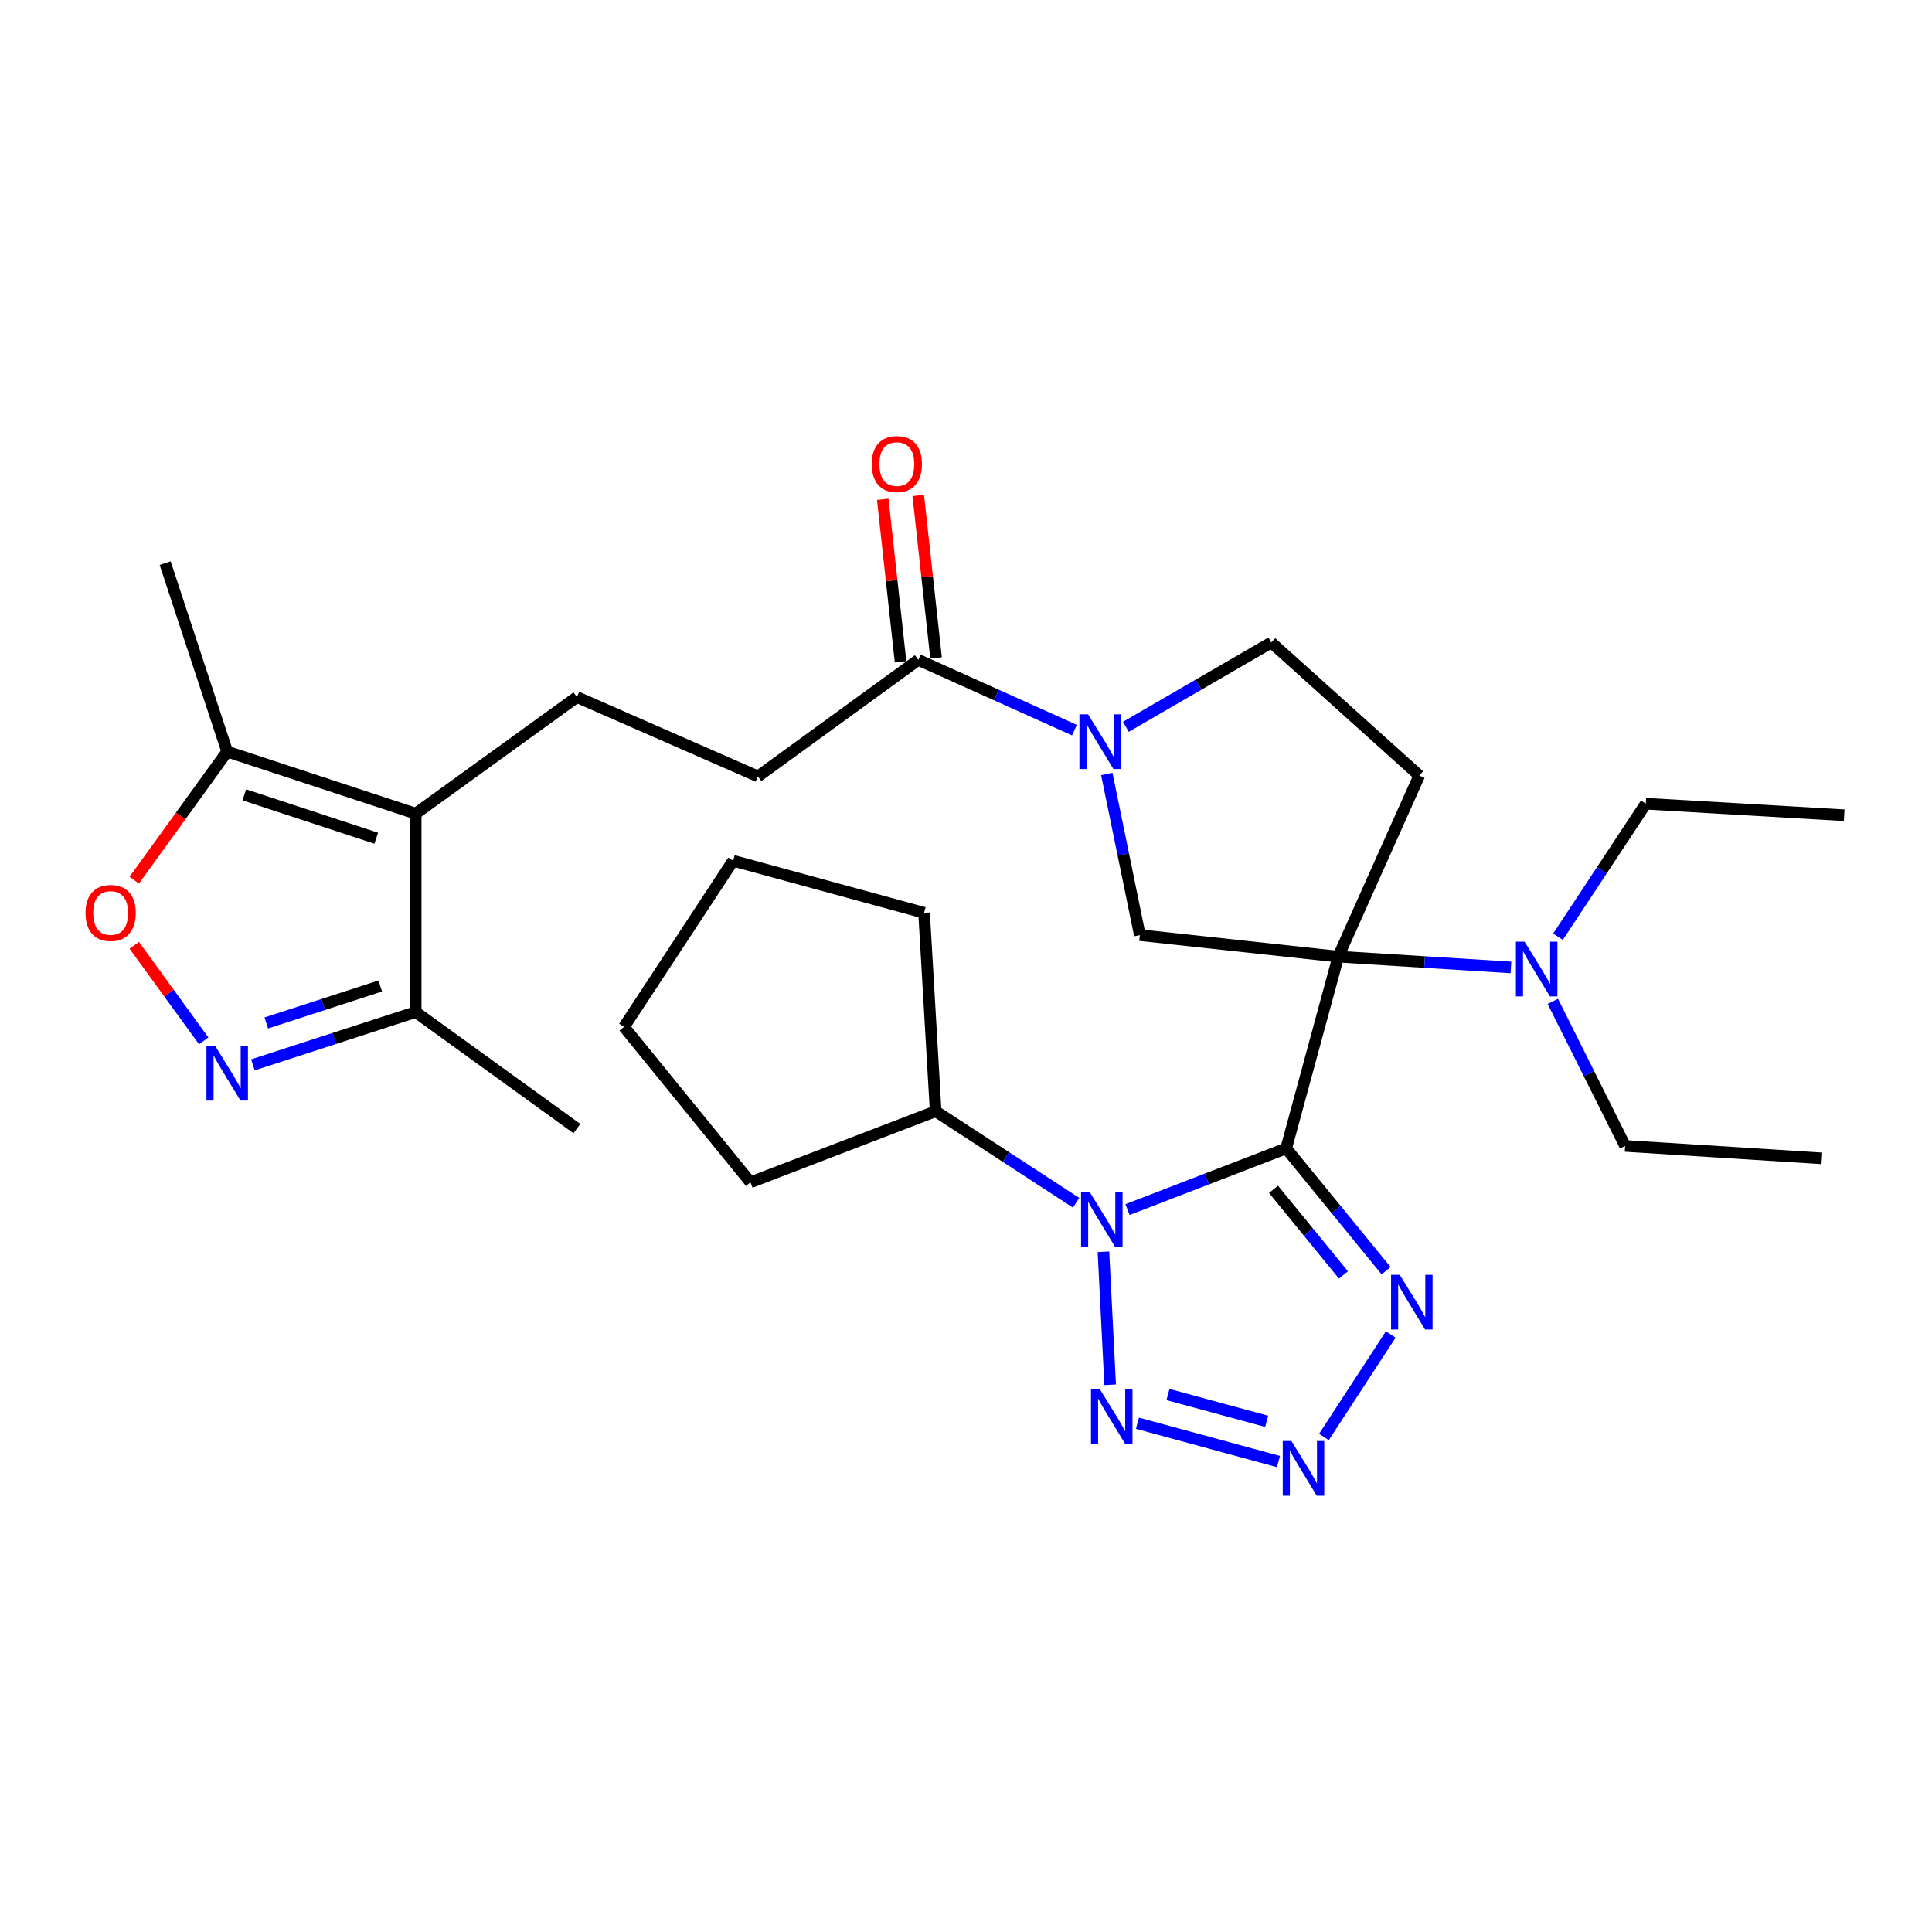 <?xml version='1.0' encoding='iso-8859-1'?>
<svg version='1.1' baseProfile='full'
              xmlns='http://www.w3.org/2000/svg'
                      xmlns:rdkit='http://www.rdkit.org/xml'
                      xmlns:xlink='http://www.w3.org/1999/xlink'
                  xml:space='preserve'
width='1000px' height='1000px' viewBox='0 0 1000 1000'>
<!-- END OF HEADER -->
<rect style='opacity:1.0;fill:#FFFFFF;stroke:none' width='1000' height='1000' x='0' y='0'> </rect>
<path class='bond-0' d='M 665.726,594.409 L 692.691,495.154' style='fill:none;fill-rule:evenodd;stroke:#000000;stroke-width:6px;stroke-linecap:butt;stroke-linejoin:miter;stroke-opacity:1' />
<path class='bond-1' d='M 665.726,594.409 L 624.662,610.246' style='fill:none;fill-rule:evenodd;stroke:#000000;stroke-width:6px;stroke-linecap:butt;stroke-linejoin:miter;stroke-opacity:1' />
<path class='bond-1' d='M 624.662,610.246 L 583.598,626.082' style='fill:none;fill-rule:evenodd;stroke:#0000FF;stroke-width:6px;stroke-linecap:butt;stroke-linejoin:miter;stroke-opacity:1' />
<path class='bond-2' d='M 665.726,594.409 L 691.586,626.059' style='fill:none;fill-rule:evenodd;stroke:#000000;stroke-width:6px;stroke-linecap:butt;stroke-linejoin:miter;stroke-opacity:1' />
<path class='bond-2' d='M 691.586,626.059 L 717.446,657.71' style='fill:none;fill-rule:evenodd;stroke:#0000FF;stroke-width:6px;stroke-linecap:butt;stroke-linejoin:miter;stroke-opacity:1' />
<path class='bond-2' d='M 659.171,615.598 L 677.273,637.754' style='fill:none;fill-rule:evenodd;stroke:#000000;stroke-width:6px;stroke-linecap:butt;stroke-linejoin:miter;stroke-opacity:1' />
<path class='bond-2' d='M 677.273,637.754 L 695.375,659.909' style='fill:none;fill-rule:evenodd;stroke:#0000FF;stroke-width:6px;stroke-linecap:butt;stroke-linejoin:miter;stroke-opacity:1' />
<path class='bond-8' d='M 692.691,495.154 L 589.986,484.023' style='fill:none;fill-rule:evenodd;stroke:#000000;stroke-width:6px;stroke-linecap:butt;stroke-linejoin:miter;stroke-opacity:1' />
<path class='bond-10' d='M 692.691,495.154 L 734.617,401.424' style='fill:none;fill-rule:evenodd;stroke:#000000;stroke-width:6px;stroke-linecap:butt;stroke-linejoin:miter;stroke-opacity:1' />
<path class='bond-14' d='M 692.691,495.154 L 737.377,497.947' style='fill:none;fill-rule:evenodd;stroke:#000000;stroke-width:6px;stroke-linecap:butt;stroke-linejoin:miter;stroke-opacity:1' />
<path class='bond-14' d='M 737.377,497.947 L 782.063,500.74' style='fill:none;fill-rule:evenodd;stroke:#0000FF;stroke-width:6px;stroke-linecap:butt;stroke-linejoin:miter;stroke-opacity:1' />
<path class='bond-3' d='M 571.144,647.92 L 574.614,716.762' style='fill:none;fill-rule:evenodd;stroke:#0000FF;stroke-width:6px;stroke-linecap:butt;stroke-linejoin:miter;stroke-opacity:1' />
<path class='bond-17' d='M 556.995,622.542 L 520.644,598.859' style='fill:none;fill-rule:evenodd;stroke:#0000FF;stroke-width:6px;stroke-linecap:butt;stroke-linejoin:miter;stroke-opacity:1' />
<path class='bond-17' d='M 520.644,598.859 L 484.293,575.176' style='fill:none;fill-rule:evenodd;stroke:#000000;stroke-width:6px;stroke-linecap:butt;stroke-linejoin:miter;stroke-opacity:1' />
<path class='bond-4' d='M 719.853,690.726 L 685.267,743.79' style='fill:none;fill-rule:evenodd;stroke:#0000FF;stroke-width:6px;stroke-linecap:butt;stroke-linejoin:miter;stroke-opacity:1' />
<path class='bond-30' d='M 588.747,736.669 L 661.724,756.495' style='fill:none;fill-rule:evenodd;stroke:#0000FF;stroke-width:6px;stroke-linecap:butt;stroke-linejoin:miter;stroke-opacity:1' />
<path class='bond-30' d='M 604.539,721.806 L 655.623,735.684' style='fill:none;fill-rule:evenodd;stroke:#0000FF;stroke-width:6px;stroke-linecap:butt;stroke-linejoin:miter;stroke-opacity:1' />
<path class='bond-5' d='M 572.878,400.621 L 581.432,442.322' style='fill:none;fill-rule:evenodd;stroke:#0000FF;stroke-width:6px;stroke-linecap:butt;stroke-linejoin:miter;stroke-opacity:1' />
<path class='bond-5' d='M 581.432,442.322 L 589.986,484.023' style='fill:none;fill-rule:evenodd;stroke:#000000;stroke-width:6px;stroke-linecap:butt;stroke-linejoin:miter;stroke-opacity:1' />
<path class='bond-12' d='M 556.129,377.912 L 515.724,359.731' style='fill:none;fill-rule:evenodd;stroke:#0000FF;stroke-width:6px;stroke-linecap:butt;stroke-linejoin:miter;stroke-opacity:1' />
<path class='bond-12' d='M 515.724,359.731 L 475.318,341.549' style='fill:none;fill-rule:evenodd;stroke:#000000;stroke-width:6px;stroke-linecap:butt;stroke-linejoin:miter;stroke-opacity:1' />
<path class='bond-31' d='M 582.749,376.194 L 620.387,354.369' style='fill:none;fill-rule:evenodd;stroke:#0000FF;stroke-width:6px;stroke-linecap:butt;stroke-linejoin:miter;stroke-opacity:1' />
<path class='bond-31' d='M 620.387,354.369 L 658.024,332.544' style='fill:none;fill-rule:evenodd;stroke:#000000;stroke-width:6px;stroke-linecap:butt;stroke-linejoin:miter;stroke-opacity:1' />
<path class='bond-6' d='M 215.158,421.129 L 298.599,360.802' style='fill:none;fill-rule:evenodd;stroke:#000000;stroke-width:6px;stroke-linecap:butt;stroke-linejoin:miter;stroke-opacity:1' />
<path class='bond-11' d='M 215.158,421.129 L 117.598,389.03' style='fill:none;fill-rule:evenodd;stroke:#000000;stroke-width:6px;stroke-linecap:butt;stroke-linejoin:miter;stroke-opacity:1' />
<path class='bond-11' d='M 194.747,433.872 L 126.455,411.402' style='fill:none;fill-rule:evenodd;stroke:#000000;stroke-width:6px;stroke-linecap:butt;stroke-linejoin:miter;stroke-opacity:1' />
<path class='bond-13' d='M 215.158,421.129 L 215.158,523.824' style='fill:none;fill-rule:evenodd;stroke:#000000;stroke-width:6px;stroke-linecap:butt;stroke-linejoin:miter;stroke-opacity:1' />
<path class='bond-7' d='M 130.902,551.164 L 173.03,537.494' style='fill:none;fill-rule:evenodd;stroke:#0000FF;stroke-width:6px;stroke-linecap:butt;stroke-linejoin:miter;stroke-opacity:1' />
<path class='bond-7' d='M 173.03,537.494 L 215.158,523.824' style='fill:none;fill-rule:evenodd;stroke:#000000;stroke-width:6px;stroke-linecap:butt;stroke-linejoin:miter;stroke-opacity:1' />
<path class='bond-7' d='M 137.835,529.482 L 167.325,519.913' style='fill:none;fill-rule:evenodd;stroke:#0000FF;stroke-width:6px;stroke-linecap:butt;stroke-linejoin:miter;stroke-opacity:1' />
<path class='bond-7' d='M 167.325,519.913 L 196.815,510.344' style='fill:none;fill-rule:evenodd;stroke:#000000;stroke-width:6px;stroke-linecap:butt;stroke-linejoin:miter;stroke-opacity:1' />
<path class='bond-33' d='M 105.443,538.756 L 87.464,514.018' style='fill:none;fill-rule:evenodd;stroke:#0000FF;stroke-width:6px;stroke-linecap:butt;stroke-linejoin:miter;stroke-opacity:1' />
<path class='bond-33' d='M 87.464,514.018 L 69.486,489.28' style='fill:none;fill-rule:evenodd;stroke:#FF0000;stroke-width:6px;stroke-linecap:butt;stroke-linejoin:miter;stroke-opacity:1' />
<path class='bond-9' d='M 69.485,455.577 L 93.541,422.304' style='fill:none;fill-rule:evenodd;stroke:#FF0000;stroke-width:6px;stroke-linecap:butt;stroke-linejoin:miter;stroke-opacity:1' />
<path class='bond-9' d='M 93.541,422.304 L 117.598,389.03' style='fill:none;fill-rule:evenodd;stroke:#000000;stroke-width:6px;stroke-linecap:butt;stroke-linejoin:miter;stroke-opacity:1' />
<path class='bond-16' d='M 734.617,401.424 L 658.024,332.544' style='fill:none;fill-rule:evenodd;stroke:#000000;stroke-width:6px;stroke-linecap:butt;stroke-linejoin:miter;stroke-opacity:1' />
<path class='bond-20' d='M 117.598,389.03 L 85.488,291.48' style='fill:none;fill-rule:evenodd;stroke:#000000;stroke-width:6px;stroke-linecap:butt;stroke-linejoin:miter;stroke-opacity:1' />
<path class='bond-18' d='M 475.318,341.549 L 392.309,401.876' style='fill:none;fill-rule:evenodd;stroke:#000000;stroke-width:6px;stroke-linecap:butt;stroke-linejoin:miter;stroke-opacity:1' />
<path class='bond-19' d='M 484.505,340.542 L 479.894,298.486' style='fill:none;fill-rule:evenodd;stroke:#000000;stroke-width:6px;stroke-linecap:butt;stroke-linejoin:miter;stroke-opacity:1' />
<path class='bond-19' d='M 479.894,298.486 L 475.282,256.431' style='fill:none;fill-rule:evenodd;stroke:#FF0000;stroke-width:6px;stroke-linecap:butt;stroke-linejoin:miter;stroke-opacity:1' />
<path class='bond-19' d='M 466.132,342.556 L 461.521,300.501' style='fill:none;fill-rule:evenodd;stroke:#000000;stroke-width:6px;stroke-linecap:butt;stroke-linejoin:miter;stroke-opacity:1' />
<path class='bond-19' d='M 461.521,300.501 L 456.909,258.446' style='fill:none;fill-rule:evenodd;stroke:#FF0000;stroke-width:6px;stroke-linecap:butt;stroke-linejoin:miter;stroke-opacity:1' />
<path class='bond-21' d='M 215.158,523.824 L 298.599,584.151' style='fill:none;fill-rule:evenodd;stroke:#000000;stroke-width:6px;stroke-linecap:butt;stroke-linejoin:miter;stroke-opacity:1' />
<path class='bond-22' d='M 806.413,484.848 L 829.137,450.422' style='fill:none;fill-rule:evenodd;stroke:#0000FF;stroke-width:6px;stroke-linecap:butt;stroke-linejoin:miter;stroke-opacity:1' />
<path class='bond-22' d='M 829.137,450.422 L 851.861,415.995' style='fill:none;fill-rule:evenodd;stroke:#000000;stroke-width:6px;stroke-linecap:butt;stroke-linejoin:miter;stroke-opacity:1' />
<path class='bond-23' d='M 803.735,518.291 L 822.448,555.713' style='fill:none;fill-rule:evenodd;stroke:#0000FF;stroke-width:6px;stroke-linecap:butt;stroke-linejoin:miter;stroke-opacity:1' />
<path class='bond-23' d='M 822.448,555.713 L 841.162,593.135' style='fill:none;fill-rule:evenodd;stroke:#000000;stroke-width:6px;stroke-linecap:butt;stroke-linejoin:miter;stroke-opacity:1' />
<path class='bond-15' d='M 298.599,360.802 L 392.309,401.876' style='fill:none;fill-rule:evenodd;stroke:#000000;stroke-width:6px;stroke-linecap:butt;stroke-linejoin:miter;stroke-opacity:1' />
<path class='bond-24' d='M 484.293,575.176 L 478.307,472.471' style='fill:none;fill-rule:evenodd;stroke:#000000;stroke-width:6px;stroke-linecap:butt;stroke-linejoin:miter;stroke-opacity:1' />
<path class='bond-25' d='M 484.293,575.176 L 388.448,611.968' style='fill:none;fill-rule:evenodd;stroke:#000000;stroke-width:6px;stroke-linecap:butt;stroke-linejoin:miter;stroke-opacity:1' />
<path class='bond-26' d='M 851.861,415.995 L 954.545,421.971' style='fill:none;fill-rule:evenodd;stroke:#000000;stroke-width:6px;stroke-linecap:butt;stroke-linejoin:miter;stroke-opacity:1' />
<path class='bond-27' d='M 841.162,593.135 L 942.993,599.553' style='fill:none;fill-rule:evenodd;stroke:#000000;stroke-width:6px;stroke-linecap:butt;stroke-linejoin:miter;stroke-opacity:1' />
<path class='bond-29' d='M 478.307,472.471 L 379.473,445.517' style='fill:none;fill-rule:evenodd;stroke:#000000;stroke-width:6px;stroke-linecap:butt;stroke-linejoin:miter;stroke-opacity:1' />
<path class='bond-28' d='M 388.448,611.968 L 322.987,531.515' style='fill:none;fill-rule:evenodd;stroke:#000000;stroke-width:6px;stroke-linecap:butt;stroke-linejoin:miter;stroke-opacity:1' />
<path class='bond-32' d='M 322.987,531.515 L 379.473,445.517' style='fill:none;fill-rule:evenodd;stroke:#000000;stroke-width:6px;stroke-linecap:butt;stroke-linejoin:miter;stroke-opacity:1' />
<path  class='atom-2' d='M 564.041 617.051
L 573.321 632.051
Q 574.241 633.531, 575.721 636.211
Q 577.201 638.891, 577.281 639.051
L 577.281 617.051
L 581.041 617.051
L 581.041 645.371
L 577.161 645.371
L 567.201 628.971
Q 566.041 627.051, 564.801 624.851
Q 563.601 622.651, 563.241 621.971
L 563.241 645.371
L 559.561 645.371
L 559.561 617.051
L 564.041 617.051
' fill='#0000FF'/>
<path  class='atom-3' d='M 724.496 659.839
L 733.776 674.839
Q 734.696 676.319, 736.176 678.999
Q 737.656 681.679, 737.736 681.839
L 737.736 659.839
L 741.496 659.839
L 741.496 688.159
L 737.616 688.159
L 727.656 671.759
Q 726.496 669.839, 725.256 667.639
Q 724.056 665.439, 723.696 664.759
L 723.696 688.159
L 720.016 688.159
L 720.016 659.839
L 724.496 659.839
' fill='#0000FF'/>
<path  class='atom-4' d='M 569.176 718.893
L 578.456 733.893
Q 579.376 735.373, 580.856 738.053
Q 582.336 740.733, 582.416 740.893
L 582.416 718.893
L 586.176 718.893
L 586.176 747.213
L 582.296 747.213
L 572.336 730.813
Q 571.176 728.893, 569.936 726.693
Q 568.736 724.493, 568.376 723.813
L 568.376 747.213
L 564.696 747.213
L 564.696 718.893
L 569.176 718.893
' fill='#0000FF'/>
<path  class='atom-5' d='M 668.43 745.858
L 677.71 760.858
Q 678.63 762.338, 680.11 765.018
Q 681.59 767.698, 681.67 767.858
L 681.67 745.858
L 685.43 745.858
L 685.43 774.178
L 681.55 774.178
L 671.59 757.778
Q 670.43 755.858, 669.19 753.658
Q 667.99 751.458, 667.63 750.778
L 667.63 774.178
L 663.95 774.178
L 663.95 745.858
L 668.43 745.858
' fill='#0000FF'/>
<path  class='atom-6' d='M 563.189 369.746
L 572.469 384.746
Q 573.389 386.226, 574.869 388.906
Q 576.349 391.586, 576.429 391.746
L 576.429 369.746
L 580.189 369.746
L 580.189 398.066
L 576.309 398.066
L 566.349 381.666
Q 565.189 379.746, 563.949 377.546
Q 562.749 375.346, 562.389 374.666
L 562.389 398.066
L 558.709 398.066
L 558.709 369.746
L 563.189 369.746
' fill='#0000FF'/>
<path  class='atom-8' d='M 111.338 541.321
L 120.618 556.321
Q 121.538 557.801, 123.018 560.481
Q 124.498 563.161, 124.578 563.321
L 124.578 541.321
L 128.338 541.321
L 128.338 569.641
L 124.458 569.641
L 114.498 553.241
Q 113.338 551.321, 112.098 549.121
Q 110.898 546.921, 110.538 546.241
L 110.538 569.641
L 106.858 569.641
L 106.858 541.321
L 111.338 541.321
' fill='#0000FF'/>
<path  class='atom-10' d='M 44.271 472.551
Q 44.271 465.751, 47.631 461.951
Q 50.991 458.151, 57.271 458.151
Q 63.551 458.151, 66.911 461.951
Q 70.271 465.751, 70.271 472.551
Q 70.271 479.431, 66.871 483.351
Q 63.471 487.231, 57.271 487.231
Q 51.031 487.231, 47.631 483.351
Q 44.271 479.471, 44.271 472.551
M 57.271 484.031
Q 61.591 484.031, 63.911 481.151
Q 66.271 478.231, 66.271 472.551
Q 66.271 466.991, 63.911 464.191
Q 61.591 461.351, 57.271 461.351
Q 52.951 461.351, 50.591 464.151
Q 48.271 466.951, 48.271 472.551
Q 48.271 478.271, 50.591 481.151
Q 52.951 484.031, 57.271 484.031
' fill='#FF0000'/>
<path  class='atom-15' d='M 789.115 487.412
L 798.395 502.412
Q 799.315 503.892, 800.795 506.572
Q 802.275 509.252, 802.355 509.412
L 802.355 487.412
L 806.115 487.412
L 806.115 515.732
L 802.235 515.732
L 792.275 499.332
Q 791.115 497.412, 789.875 495.212
Q 788.675 493.012, 788.315 492.332
L 788.315 515.732
L 784.635 515.732
L 784.635 487.412
L 789.115 487.412
' fill='#0000FF'/>
<path  class='atom-20' d='M 451.198 240.208
Q 451.198 233.408, 454.558 229.608
Q 457.918 225.808, 464.198 225.808
Q 470.478 225.808, 473.838 229.608
Q 477.198 233.408, 477.198 240.208
Q 477.198 247.088, 473.798 251.008
Q 470.398 254.888, 464.198 254.888
Q 457.958 254.888, 454.558 251.008
Q 451.198 247.128, 451.198 240.208
M 464.198 251.688
Q 468.518 251.688, 470.838 248.808
Q 473.198 245.888, 473.198 240.208
Q 473.198 234.648, 470.838 231.848
Q 468.518 229.008, 464.198 229.008
Q 459.878 229.008, 457.518 231.808
Q 455.198 234.608, 455.198 240.208
Q 455.198 245.928, 457.518 248.808
Q 459.878 251.688, 464.198 251.688
' fill='#FF0000'/>
</svg>

